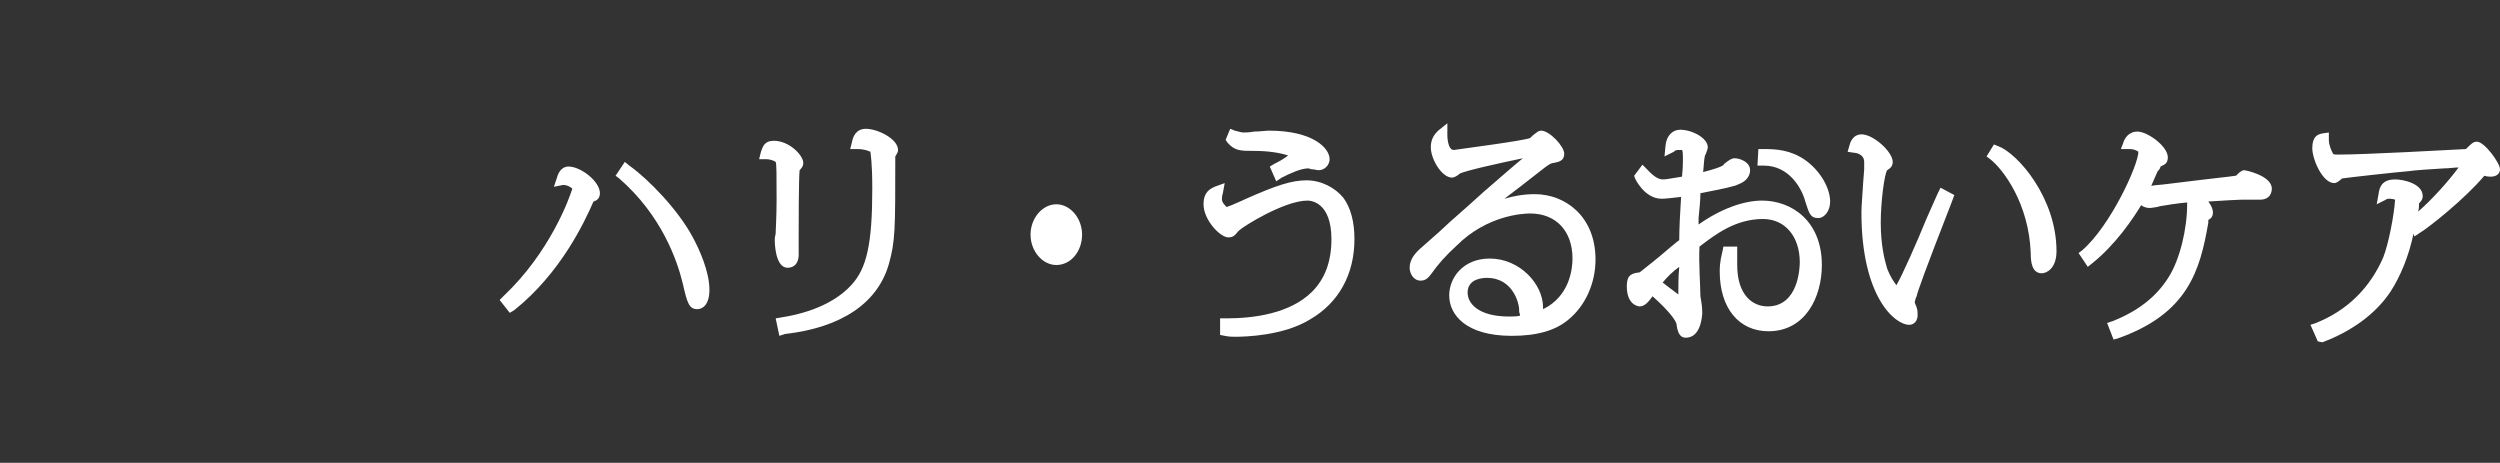 <?xml version="1.0" encoding="utf-8"?>
<!-- Generator: Adobe Illustrator 23.0.3, SVG Export Plug-In . SVG Version: 6.00 Build 0)  -->
<svg version="1.1" id="レイヤー_3" xmlns="http://www.w3.org/2000/svg" xmlns:xlink="http://www.w3.org/1999/xlink" x="0px"
	 y="0px" width="271.7px" height="50.3px" viewBox="0 0 271.7 50.3" style="enable-background:new 0 0 271.7 50.3;"
	 xml:space="preserve">
<rect x="0" y="0" width="271.7" height="50.3" fill="#333333" stroke="none"/>
<style type="text/css">
	.st0{fill:#FFFFFF;}
</style>
<g>
	<g>
		<path class="st0" d="M55.5,33.2c5.1-4,7.6-9.7,8.5-11.8c0.3,0,0.6-0.1,0.6-0.4c0-0.9-1.8-2.3-2.8-2.3c-0.4,0-0.6,0.3-0.7,0.9
			c0.9-0.1,1.7,0.5,1.7,1c0,0.3-2,6.8-7.7,12.1L55.5,33.2z M67.7,19c4.7,4.2,6.4,9.2,7.1,11.7c0.5,2,0.6,2.3,1,2.3
			c0.1,0,0.7-0.1,0.7-1.5c0-1.9-1.2-4.4-1.7-5.4c-1.6-2.9-4.7-6.2-6.7-7.6L67.7,19z"/>
		<path class="st0" d="M55.4,34l-1.1-1.4l0.4-0.4c5.1-4.8,7.2-10.7,7.5-11.7c-0.1-0.1-0.5-0.4-1-0.4l-1,0.2l0.3-0.9
			c0.1-0.4,0.4-1.3,1.3-1.3c1.3,0,3.4,1.6,3.4,2.9c0,0.5-0.3,0.8-0.7,0.9c-1,2.3-3.6,7.8-8.6,11.8L55.4,34z M63.3,20
			c0.1,0.2,0.1,0.3,0.1,0.5c0,0.2-0.5,1.9-1.6,4.2c0.8-1.5,1.4-2.8,1.7-3.5l0.1-0.3l0.3-0.1c0,0,0,0,0,0
			C63.8,20.6,63.6,20.3,63.3,20z M75.8,33.6c-0.9,0-1.1-0.6-1.6-2.8c-0.6-2.5-2.3-7.4-6.9-11.4l-0.4-0.3l1-1.5l0.5,0.4
			c2.1,1.5,5.3,4.8,6.9,7.8c0.7,1.3,1.8,3.7,1.8,5.7C77.1,33.5,76,33.6,75.8,33.6z M72.5,23.7c1.7,2.7,2.5,5.2,2.9,6.8
			c0.2,0.7,0.3,1.3,0.4,1.7c0-0.1,0.1-0.4,0.1-0.7c0-1.8-1.2-4.2-1.7-5.2C73.8,25.5,73.2,24.6,72.5,23.7z"/>
	</g>
	<g>
		<path class="st0" d="M83.4,16.7c0.6,0,1.5,0.4,1.6,0.8c0.1,0.3,0.1,3.7,0.1,4.3c0,1.8-0.1,3.3-0.1,3.7c0,0.1-0.1,0.6-0.1,0.7
			c0,0.4,0.2,2.4,0.8,2.4c0.5,0,0.6-0.7,0.6-1.2c0-0.3,0-1.7,0-2c0-0.6,0.1-7,0.2-7.2c0.3-0.3,0.3-0.3,0.3-0.5
			c0-0.4-1.1-1.7-2.6-1.7C83.7,15.9,83.6,16.1,83.4,16.7z M85.2,35.8c4.1-0.5,9.3-2,10.8-7.2c0.7-2.4,0.7-3.7,0.7-11.5
			c0-0.3,0-0.3,0-0.4c0.2-0.2,0.3-0.3,0.3-0.4c0-0.8-1.7-1.7-2.9-1.7c-0.6,0-0.8,0.3-0.9,1c1,0,1.7,0.3,1.9,0.5
			c0.3,0.3,0.3,3.7,0.3,4.4c0,6.3-0.7,9-2.4,10.9c-1.1,1.2-3.5,2.9-8,3.7L85.2,35.8z"/>
		<path class="st0" d="M84.7,36.5l-0.4-1.9l0.6-0.1c4.5-0.7,6.7-2.5,7.6-3.5c1.7-1.8,2.3-4.5,2.3-10.5c0-3-0.2-3.8-0.2-4
			c-0.2-0.1-0.7-0.3-1.4-0.3l-0.8,0l0.2-0.8c0.1-0.5,0.4-1.4,1.5-1.4c1.3,0,3.5,1.1,3.5,2.3c0,0.3-0.2,0.5-0.3,0.7c0,0,0,0,0,0.1
			c0,7.9,0,9.1-0.7,11.6c-1.2,4.2-5.1,6.9-11.3,7.6L84.7,36.5z M96.1,22c-0.1,4.1-0.5,6.6-1.5,8.4c0.3-0.6,0.6-1.2,0.8-1.9
			C95.9,26.7,96.1,25.6,96.1,22z M95.5,15.7C95.6,15.7,95.6,15.7,95.5,15.7c0.3,0.3,0.6,0.6,0.6,4.2c0-0.8,0-1.7,0-2.7
			c0-0.3,0-0.5,0.1-0.7l0.1-0.1c0,0,0,0,0,0C96.3,16.1,96,15.9,95.5,15.7z M94.7,16.5L94.7,16.5L94.7,16.5z M85.6,29.1
			c-1.4,0-1.4-2.9-1.4-3c0-0.1,0-0.3,0.1-0.7l0-0.1c0-0.3,0.1-1.8,0.1-3.6c0-2.7,0-3.9-0.1-4.1c-0.1-0.1-0.6-0.3-1-0.3h-0.8l0.2-0.8
			c0.2-0.6,0.4-1.2,1.4-1.2c1.7,0,3.2,1.6,3.2,2.4c0,0.3-0.1,0.5-0.4,0.8c-0.1,1-0.1,6-0.1,6.9c0,0.1,0,0.6,0,1c0,0.4,0,0.9,0,1
			C86.9,29,85.9,29.1,85.6,29.1z M85.6,25.2c0,0.1,0,0.2,0,0.3l0,0.2c0,0.1-0.1,0.3-0.1,0.4c0,0.3,0.1,0.9,0.2,1.3c0,0,0-0.1,0-0.1
			c0-0.1,0-0.6,0-1C85.6,25.9,85.6,25.5,85.6,25.2C85.6,25.3,85.6,25.3,85.6,25.2z M85.4,17c0.1,0.1,0.1,0.2,0.2,0.3
			c0,0.1,0.1,0.3,0.1,2.1c0.1-1.4,0.2-1.5,0.3-1.6c0,0,0.1-0.1,0.1-0.1C86,17.5,85.8,17.2,85.4,17z"/>
	</g>
	<g>
		<path class="st0" d="M114.8,22.7c-1.2,0-2.2,1.2-2.2,2.7c0,1.5,1,2.7,2.2,2.7c1.2,0,2.2-1.2,2.2-2.7C117,24,116.1,22.7,114.8,22.7
			z"/>
		<path class="st0" d="M114.8,28.8c-1.5,0-2.8-1.5-2.8-3.3c0-1.8,1.3-3.3,2.8-3.3c1.5,0,2.8,1.5,2.8,3.3
			C117.6,27.3,116.4,28.8,114.8,28.8z M114.8,23.3c-0.9,0-1.6,1-1.6,2.1c0,1.1,0.7,2.1,1.6,2.1c0.9,0,1.6-1,1.6-2.1
			C116.4,24.3,115.7,23.3,114.8,23.3z"/>
	</g>
	<g>
		<path class="st0" d="M139,18.9c1.2-0.6,2.3-1.1,3.2-1.1c0.2,0,0.9,0.3,1.1,0.3c0.3,0,0.6-0.3,0.6-0.6c0-0.7-1.4-2.5-6-2.5
			c-0.5,0-2.5,0.1-2.8,0.1c-0.3,0-0.6-0.1-1-0.2l-0.2,0.4c0.6,0.7,1,0.7,2.4,0.7c0.5,0,3.6,0,4.9,1c-1.4,0.9-1.6,1.1-2.4,1.5
			L139,18.9z M133.1,35.9c0.5,0.1,0.8,0.1,1,0.1c0.5,0,4.9,0,8-1.8c3.1-1.8,4.5-4.8,4.5-8.1c0-1.4-0.2-3-1.1-4.2
			c-0.8-1.1-2.2-1.7-3.5-1.7c-1.6,0-3.2,0.5-6.6,2c-1.6,0.7-1.8,0.8-2.4,0.9c-0.9-0.7-0.9-1.1-0.9-1.5c0-0.2,0-0.5,0.1-0.8
			c-0.4,0.1-0.9,0.3-0.9,1.3c0,1.4,1.6,2.9,2.1,2.9c0.2,0,0.2,0,0.6-0.5c0.5-0.6,5.2-3.5,7.9-3.5c0.5,0,3.2,0.2,3.2,4.8
			c0,6.8-5.7,9.3-12.2,9.2V35.9z"/>
		<path class="st0" d="M134.2,36.6c-0.2,0-0.6,0-1.1-0.1l-0.5-0.1v-1.8l0.6,0c0,0,0.1,0,0.1,0c2.9,0,6.9-0.5,9.3-2.9
			c1.4-1.4,2.1-3.3,2.1-5.7c0-4-2.2-4.2-2.6-4.2c-2.5,0-7,2.8-7.5,3.3c-0.4,0.5-0.6,0.7-1.1,0.7c-0.9,0-2.7-1.9-2.7-3.6
			c0-1.4,0.8-1.7,1.2-1.9l1.1-0.4l-0.2,1.1c-0.1,0.3-0.1,0.5-0.1,0.6c0,0.2,0,0.4,0.5,0.9c0.3-0.1,0.6-0.2,1.7-0.7l0.2-0.1
			c3.6-1.6,5.2-2.1,6.8-2.1c1.6,0,3.1,0.8,4,1.9c0.8,1.1,1.2,2.6,1.2,4.5c0,3.8-1.7,6.9-4.8,8.7C139.5,36.5,135.3,36.6,134.2,36.6z
			 M144.9,22.1c0.6,0.8,1,2,1,3.9c0,2.7-0.8,4.9-2.5,6.5c0,0-0.1,0.1-0.1,0.1c1.8-1.6,2.8-3.9,2.8-6.6c0-1.6-0.3-2.9-1-3.8
			C145,22.2,145,22.2,144.9,22.1z M132.4,23.4c0.3,0.5,0.8,1,1.1,1.2c0.1-0.1,0.1-0.1,0.2-0.2c0.3-0.3,1.1-0.9,2.2-1.5
			c-0.1,0-0.1,0.1-0.2,0.1l-0.2,0.1c-1.5,0.7-1.7,0.8-2.3,0.9l-0.3,0l-0.2-0.2C132.6,23.6,132.5,23.5,132.4,23.4z M138.7,19.7
			l-0.7-1.6l0.5-0.3c0.6-0.3,0.8-0.4,1.5-0.9c-0.9-0.3-2.2-0.5-3.7-0.5c-1.5,0-2.1,0-2.9-0.9l-0.2-0.3l0.5-1.2l0.5,0.2
			c0.5,0.1,0.7,0.2,0.9,0.2c0.2,0,0.7,0,1.2-0.1c0.6,0,1.3-0.1,1.6-0.1c4.8,0,6.6,1.9,6.6,3.1c0,0.6-0.5,1.2-1.2,1.2
			c-0.2,0-0.4-0.1-0.7-0.1c-0.2,0-0.3-0.1-0.4-0.1c-0.8,0-1.9,0.5-2.9,1L138.7,19.7z M142.2,17.2c0.2,0,0.4,0.1,0.7,0.1
			c0.1,0,0.2,0.1,0.3,0.1c-0.1-0.3-0.9-1.4-3.6-1.8c0.7,0.2,1.3,0.4,1.8,0.8l0.7,0.5l-0.4,0.3C141.9,17.2,142.1,17.2,142.2,17.2z"/>
	</g>
	<g>
		<path class="st0" d="M156.6,14.6c-0.3,0.3-0.6,0.5-0.6,1.3c0,1.2,1.1,2.7,1.7,2.7c0.1,0,0.5-0.3,0.6-0.3c0.8-0.4,8.7-2.1,8.8-2.1
			c0.1,0,0.1,0,0.1,0.1c0,0.1-0.1,0.2-0.2,0.2c-0.3,0.3-8.7,7.6-9,7.9c-0.5,0.5-2.8,2.6-3,2.7c-0.8,0.6-1.2,1.2-1.2,1.9
			c0,0.3,0.2,0.8,0.6,0.8c0.2,0,0.4-0.1,0.7-0.5c0.7-1,1.6-2,2.8-3.1c3.4-3.4,7.4-3.7,8.4-3.7c3.1,0,5.2,2.2,5.2,5.5
			c0,1.2-0.4,6.9-7.5,6.9c-3.8,0-5.1-1.7-5.1-3.2c0-2,2-2.2,2.7-2.2c2.7,0,3.9,2.2,4.2,3.8c0.2,1.2,0.2,1.2,0.6,1.2
			c0.4,0,0.8-0.4,0.8-1.2c0-2.1-2.2-4.7-5.2-4.7c-2.4,0-3.8,1.6-3.8,3.4c0,1.8,1.6,3.8,6.2,3.8c2.1,0,4.3-0.4,5.8-1.6
			c2-1.7,2.7-4.2,2.7-6c0-4.4-3.2-6.5-6-6.5c-3.3,0-5.9,1.5-6.9,2.1c1.4-1.2,3.5-3.1,7.6-6.2c0.5-0.4,0.9-0.6,1.4-0.7
			c0.4,0,0.5,0,0.5-0.3c0-0.5-1.4-1.9-1.9-1.9c-0.1,0-0.2,0-0.2,0.1c-0.1,0-0.6,0.5-0.7,0.6c-0.5,0.3-8.4,1.4-8.6,1.4
			C156.7,16.8,156.6,14.9,156.6,14.6z"/>
		<path class="st0" d="M164.3,36.5c-5,0-6.8-2.3-6.8-4.4c0-1.9,1.5-4,4.4-4c3.3,0,5.8,2.8,5.8,5.3c0,0.1,0,0.1,0,0.2
			c2.9-1.4,3.2-4.4,3.2-5.5c0-3-1.8-4.9-4.6-4.9c-0.8,0-4.7,0.2-8,3.5c-1.1,1-2,2-2.7,3c-0.3,0.4-0.6,0.8-1.2,0.8
			c-0.8,0-1.2-0.8-1.2-1.4c0-1,0.7-1.7,1.4-2.3c0.1-0.1,0.9-0.8,1.7-1.5l1.3-1.2c0.1-0.1,1.5-1.3,3.7-3.3c1.4-1.2,3.1-2.7,4.2-3.6
			c-2.4,0.5-6.5,1.4-6.9,1.7l-0.1,0.1c-0.3,0.2-0.5,0.3-0.7,0.3c-1.1,0-2.3-2-2.3-3.3c0-1,0.5-1.5,0.8-1.8l1-0.8l0,1.3
			c0,0,0,1.6,0.7,1.6c0.6-0.1,7.6-1,8.3-1.3c0,0,0.1-0.1,0.2-0.2c0.2-0.2,0.4-0.3,0.5-0.4c0.1-0.1,0.3-0.2,0.5-0.2
			c0.9,0,2.5,1.7,2.5,2.5c0,0.9-0.8,0.9-1.1,1c-0.3,0-0.6,0.2-1,0.5c-1.8,1.4-3.2,2.5-4.4,3.4c1-0.3,2.1-0.5,3.3-0.5
			c3.3,0,6.6,2.4,6.6,7.1c0,2.6-1.1,5-2.9,6.5C169.1,35.9,167.1,36.5,164.3,36.5z M161.6,30.2c-0.5,0-2.1,0.1-2.1,1.6
			c0,1.2,1.2,2.6,4.5,2.6c0.4,0,0.9,0,1.2-0.1c0-0.2-0.1-0.3-0.1-0.5l0-0.2C165.1,33.1,164.5,30.2,161.6,30.2z M171.1,24.5
			c0.6,1,1,2.2,1,3.6c0,0.9-0.2,4.1-2.9,6c0.2-0.1,0.3-0.2,0.5-0.3c2.3-1.9,2.5-4.8,2.5-5.6C172.2,26.6,171.8,25.4,171.1,24.5z
			 M165.3,30.8c0.6,0.7,0.9,1.6,1.1,2.5l0,0.2c0,0.1,0,0.2,0.1,0.3c0-0.1,0-0.2,0-0.4C166.5,32.5,166,31.6,165.3,30.8z M157.3,26
			l-0.2,0.1c-0.8,0.7-1.6,1.5-1.7,1.6c-0.7,0.6-1,1-1,1.4c0,0,0,0.1,0,0.1c0,0,0.1-0.1,0.2-0.2C155.3,27.9,156.2,27,157.3,26z
			 M159.8,23.7c-0.7,0.6-1.2,1-1.3,1.2c0.5-0.4,0.9-0.7,1.4-1L159.8,23.7z M156.9,17c0.2,0.4,0.5,0.7,0.7,0.9c0,0,0.1,0,0.1-0.1
			c0.1-0.1,0.2-0.1,0.2-0.1c0.2-0.1,1-0.3,2-0.6c-1.1,0.2-2,0.3-2,0.3C157.5,17.4,157.2,17.3,156.9,17z M167.2,15.6
			c0.3,0.1,0.6,0.4,0.6,0.7c0,0.2-0.1,0.3-0.1,0.4c0.3-0.2,0.6-0.3,0.9-0.4c-0.3-0.4-0.8-0.9-1.1-1
			C167.4,15.4,167.4,15.5,167.2,15.6C167.3,15.6,167.2,15.6,167.2,15.6z"/>
	</g>
	<g>
		<path class="st0" d="M187.7,27.7c-0.1,0.5-0.3,1-0.3,2c0,3.1,1.5,5.8,4.7,5.8c3.7,0,5.2-3.6,5.2-6.6c0-4.7-3.2-6.4-5.8-6.4
			c-2.3,0-5.1,1.3-7.6,3.2c0-0.7,0.3-4.4,0.3-5.2c2.7-0.5,4-0.8,4.5-1c0.3-0.1,0.8-0.4,0.8-0.9c0-0.5-0.9-0.7-1.1-0.7
			c-0.2,0-0.8,0.6-1,0.7c-0.4,0.2-1.7,0.6-3.2,0.9c0.2-1.8,0.2-2.2,0.3-2.8c0-0.1,0.3-0.6,0.3-0.7c0-0.6-1.3-1.3-2.4-1.3
			c-0.5,0-0.9,0.3-1,1.2c0.3-0.1,0.4-0.2,0.9-0.2c1,0,1,0.5,1,1.5c0,0.6,0,1.3-0.1,2.5c-0.5,0.1-2.2,0.4-2.6,0.4
			c-0.6,0-1.2-0.2-2.3-1.3l-0.3,0.3c0.1,0.2,0.9,1.9,2.3,1.9c0.6,0,2.6-0.3,2.8-0.3c-0.1,1.8-0.2,4.2-0.2,5.7
			c-0.8,0.6-4.3,3.7-4.7,3.8c-0.8,0.1-0.9,0.1-0.9,0.9c0,1.5,0.8,1.5,0.8,1.5c0.4,0,1-0.9,1.2-1.4c0.1,0.1,3.1,2.6,3.3,3.8
			c0.1,0.7,0.2,1,0.4,1c0.9,0,0.9-1.4,0.9-1.8c0-0.2-0.1-1.4-0.2-1.7c0-1.1-0.2-4.1-0.1-5.8c1.7-1.4,4.2-3.3,7.5-3.3
			c2.8,0,4.6,2.2,4.6,5.3c0,2-0.9,5.4-4.1,5.4c-1.8,0-3.9-1.3-3.9-5.1c0-0.5,0-0.9,0-1.3H187.7z M183.1,27.5c0,0.6-0.1,3.8-0.1,4.7
			c0,0.5,0,0.6,0,1.1c-0.7-0.7-1.6-1.5-3.2-2.6C180.6,29.7,181.9,28.5,183.1,27.5z M191.7,17.4c2.8,0,4.5,2.4,5.1,4.3
			c0.3,1.2,0.4,1.4,0.8,1.4c0.4,0,0.7-0.6,0.7-1.2c0-1.1-0.8-2.9-2.4-4c-1.4-0.9-2.6-1.1-4.1-1.1L191.7,17.4z"/>
		<path class="st0" d="M183.2,36.7c-0.7,0-0.9-0.7-1-1.5c-0.1-0.4-0.8-1.4-2.6-3c-0.5,0.7-0.9,1.1-1.4,1.1c-0.1,0-1.4-0.1-1.4-2.2
			c0-1.2,0.5-1.4,1.4-1.5c0.4-0.3,2.4-1.9,3.3-2.7c0.4-0.3,0.7-0.6,1-0.8c0-1.3,0.1-3.1,0.2-4.7c-0.9,0.1-1.7,0.2-2.1,0.2
			c-1.9,0-2.9-2.2-2.9-2.2l-0.1-0.3l0.9-1.2l0.5,0.5c1,1.1,1.5,1.1,1.8,1.1c0.3,0,1.3-0.2,2-0.3c0.1-1,0.1-1.6,0.1-2
			c0-0.3,0-0.8-0.1-0.9c0,0-0.1,0-0.3,0c-0.3,0-0.4,0-0.6,0.2l-1,0.5l0.1-1.1c0.1-1.2,0.8-1.8,1.6-1.8c1.3,0,3,0.9,3,1.9
			c0,0.2-0.1,0.4-0.2,0.7c0,0.1-0.1,0.1-0.1,0.2c-0.1,0.4-0.1,0.7-0.2,1.8c1.2-0.3,2-0.6,2.1-0.7c0.1,0,0.1-0.1,0.2-0.2
			c0.5-0.4,0.8-0.6,1.1-0.6c0.6,0,1.7,0.4,1.7,1.3c0,0.6-0.4,1.2-1.2,1.5c-0.6,0.3-1.7,0.5-4.2,1c0,0.7-0.1,1.8-0.2,2.7
			c0,0.2,0,0.4,0,0.7c2.4-1.7,4.9-2.6,6.9-2.6c3.2,0,6.5,2.2,6.5,7c0,3.5-1.8,7.2-5.8,7.2c-3.2,0-5.3-2.5-5.3-6.5
			c0-1.1,0.2-1.7,0.3-2.2l0.1-0.5h1.5l0,0.9c0,0.3,0,0.6,0,1.1c0,3.3,1.7,4.5,3.3,4.5c3.4,0,3.5-4.3,3.5-4.8c0-2.8-1.6-4.7-4-4.7
			c-3,0-5.2,1.7-6.9,3c-0.1,1.7,0.1,4.3,0.1,5.4l0.1,0.6c0.1,0.6,0.1,1.1,0.1,1.3C184.8,36.5,183.7,36.7,183.2,36.7z M183.3,34.5
			c0.1,0.2,0.1,0.3,0.1,0.4c0,0.1,0,0.2,0.1,0.3c0-0.1,0.1-0.2,0.1-0.4L183.3,34.5z M189.8,34.2c0.6,0.5,1.4,0.8,2.4,0.8
			c3.6,0,4.6-3.8,4.6-6c0-1.7-0.4-3-1.1-3.9c0.7,1,1,2.2,1,3.7c0,3-1.5,6.1-4.7,6.1C191.3,34.8,190.5,34.6,189.8,34.2z M178.1,32.1
			L178.1,32.1L178.1,32.1z M178,30.9c0,0,0,0.1,0,0.2c0,0.5,0.1,0.8,0.2,0.9c0.1-0.1,0.3-0.4,0.7-1.1l0,0l0,0l0.1-0.1l0.2-0.4
			c-0.5,0.3-0.6,0.4-0.8,0.4C178.3,30.9,178.1,30.9,178,30.9z M180.7,30.7c0.6,0.5,1.2,0.9,1.7,1.3c0-0.7,0-2,0.1-3
			C181.8,29.5,181.2,30.1,180.7,30.7z M179.4,30.3L179.4,30.3C179.4,30.3,179.4,30.3,179.4,30.3C179.4,30.3,179.4,30.3,179.4,30.3z
			 M188.6,18.5c-0.1,0.1-0.3,0.2-0.4,0.3c-0.2,0.1-0.3,0.2-0.4,0.3c-0.1,0.1-0.3,0.1-0.5,0.2c0.6-0.1,1-0.2,1.2-0.3
			c0.3-0.1,0.4-0.3,0.4-0.4C189.1,18.6,188.8,18.6,188.6,18.5z M183.8,15.6c0.3,0.4,0.3,0.9,0.3,1.4c0-0.1,0.1-0.3,0.1-0.4
			c0-0.1,0.1-0.2,0.1-0.3c0-0.1,0.1-0.2,0.1-0.2C184.3,15.9,184.1,15.8,183.8,15.6z M197.6,23.7c-0.9,0-1-0.6-1.4-1.8
			c-0.4-1.5-1.8-3.9-4.5-3.9l-0.7,0l0.1-1.8h0.6c1.4,0,2.9,0.1,4.5,1.2c1.8,1.3,2.7,3.2,2.7,4.5C198.9,22.9,198.3,23.7,197.6,23.7z
			 M195.5,18.4c0.9,0.9,1.5,2,1.8,3.1c0.1,0.3,0.2,0.6,0.3,0.8c0-0.1,0.1-0.3,0.1-0.5C197.7,21.1,197.1,19.5,195.5,18.4
			C195.5,18.4,195.5,18.4,195.5,18.4z"/>
	</g>
	<g>
		<path class="st0" d="M211.3,21.2c-0.7,1.4-3.7,8.5-4.6,10c-0.2,0.4-0.3,0.6-0.5,0.6c-0.2,0-1.1-1-1.6-2.5
			c-0.3-0.9-0.8-2.6-0.8-5.2c0-2.2,0.4-5.8,0.9-6.2c0.3-0.2,0.3-0.3,0.3-0.4c0-0.7-1.8-2.4-2.8-2.4c-0.6,0-0.7,0.5-0.7,0.8
			c0.7,0,1.6,0.5,1.6,1.6c0,0.4,0,0.8,0,0.9c-0.1,2.4-0.2,3.8-0.2,4.6c0,8.5,3.2,11.6,4.6,11.6c0.3,0,0.4-0.2,0.4-0.8
			c0-0.3,0-0.3-0.3-0.8c0,0-0.1-0.2-0.1-0.2c0-0.1,0.2-0.7,0.3-0.9c0.4-1.4,3.7-10,3.9-10.6L211.3,21.2z M216.7,16.7
			c1.7,1.4,4.5,5.2,4.7,10.7c0,0.8,0,1.6,0.6,1.6c0.2,0,0.9-0.3,0.9-1.9c0-5.6-4.1-10.1-5.9-10.8L216.7,16.7z"/>
		<path class="st0" d="M207.5,35.3c-1.6,0-5.2-3.1-5.2-12.2c0-0.7,0.1-1.7,0.2-3.4l0.1-1.3c0,0,0-0.1,0-0.2c0-0.2,0-0.4,0-0.6
			c0-0.9-1-1-1.1-1l-0.7-0.1l0.2-0.7c0.2-0.8,0.7-1.2,1.3-1.2c1.3,0,3.4,1.9,3.4,3c0,0.5-0.3,0.7-0.6,0.9c-0.3,0.4-0.7,3.4-0.7,5.7
			c0,2.4,0.4,4,0.7,5c0.3,0.8,0.7,1.4,1,1.8c0,0,0,0,0,0c0.6-1,2.2-4.6,3.3-7.3c0.6-1.3,1-2.3,1.2-2.7l0.3-0.6l1.5,0.8l-0.3,0.8
			c-3,7.7-3.7,9.7-3.8,10.2l-0.1,0.2c0,0.1-0.1,0.3-0.1,0.4l0,0.1c0.2,0.5,0.3,0.7,0.3,1.1C208.5,35,207.9,35.3,207.5,35.3z
			 M205.2,31.8c0.8,1.4,1.6,2,2,2.2c0,0,0-0.1,0-0.1c0-0.1,0-0.1-0.2-0.5c-0.1-0.1-0.2-0.3-0.2-0.6c0-0.1,0-0.3,0.3-0.9l0.1-0.2
			c0-0.1,0.1-0.3,0.2-0.6c-0.1,0.1-0.1,0.2-0.2,0.3c-0.2,0.4-0.5,1-1,1C205.9,32.5,205.6,32.2,205.2,31.8z M203.4,16.4
			c0.2,0.3,0.3,0.7,0.3,1.1c0,0.3,0,0.5,0,0.7c0,0.1,0,0.1,0,0.2l0,0.9c0.2-0.8,0.4-1.5,0.7-1.8c0,0,0,0,0,0
			C204.3,17.3,203.9,16.8,203.4,16.4z M221.9,29.7c-1.1,0-1.2-1.3-1.2-2.2c-0.2-5.4-3-9.1-4.4-10.2l-0.4-0.3l0.8-1.3l0.5,0.2
			c2.1,0.8,6.3,5.6,6.3,11.4C223.5,29.2,222.4,29.7,221.9,29.7z M220.5,20.9c0.8,1.8,1.4,3.9,1.5,6.5c0,0.3,0,0.6,0.1,0.9
			c0.1-0.2,0.2-0.5,0.2-1.1C222.2,24.8,221.5,22.7,220.5,20.9z"/>
	</g>
	<g>
		<path class="st0" d="M230,36.2c7.5-2.6,8.7-7.3,9.5-12c0.1-0.6,0.1-0.6,0.3-0.7c0.2-0.1,0.3-0.2,0.3-0.3c0-0.5-0.6-1.1-1.2-1.7
			c1.7-0.2,4.4-0.3,4.8-0.3c0.3,0,1.7,0.1,2,0.1c0.2,0,0.7,0,0.7-0.6c0-0.7-2.1-1.4-2.4-1.4c0,0-0.4,0.3-0.4,0.4
			c-0.2,0.2-0.5,0.3-1.3,0.4c-1.4,0.2-9,1.1-9,1.1c-0.2,0-0.3,0-0.5-0.1c0.6-1,0.7-1.3,1.1-2.4c0.3-0.7,0.3-0.8,0.6-0.9
			c0.5-0.2,0.5-0.2,0.5-0.4c0-0.8-1.8-2.2-2.7-2.2c-0.5,0-0.7,0.3-0.9,0.7c1.1,0,1.6,0.6,1.6,0.9c0,1.6-3.2,8.4-6.3,11.1l0.3,0.5
			c2.6-2.1,4.6-5.2,5.5-6.9c0.4,0.7,0.9,0.7,1,0.7c0.2,0,1-0.2,1.1-0.2c0.9-0.2,2.3-0.4,3.5-0.5c0.1,0.2,0.2,0.3,0.2,0.8
			c0,2.7-0.8,6.1-2.1,8.2c-0.8,1.3-2.6,3.5-6.4,5L230,36.2z"/>
		<path class="st0" d="M229.7,36.9l-0.7-1.8l0.6-0.2c2.8-1.1,4.8-2.7,6.1-4.8c1.2-1.9,2-5.2,2-7.9c0-0.1,0-0.1,0-0.2
			c-1.1,0.1-2.3,0.3-2.9,0.4c-0.1,0-0.3,0.1-0.4,0.1c-0.5,0.1-0.7,0.1-0.8,0.1c-0.1,0-0.5,0-0.9-0.3c-0.9,1.5-2.8,4.3-5.3,6.3
			l-0.5,0.4l-1-1.5l0.4-0.3c3.1-2.7,6.1-9.3,6.1-10.7c0,0-0.3-0.3-1-0.3l-0.9,0l0.3-0.8c0.1-0.3,0.5-1.1,1.5-1.1
			c1.1,0,3.3,1.6,3.3,2.8c0,0.7-0.4,0.8-0.8,1c0,0.1-0.1,0.3-0.2,0.4l-0.1,0.1c-0.3,0.7-0.5,1.1-0.7,1.6c0.4-0.1,1-0.1,1.7-0.2
			c2.4-0.3,5.8-0.7,6.7-0.8c0.8-0.1,0.9-0.1,0.9-0.2c0.5-0.5,0.7-0.5,0.8-0.5c0.2,0,3,0.6,3,2c0,0.3-0.1,1.2-1.3,1.2
			c-0.2,0-0.6,0-1.1,0c-0.4,0-0.8,0-0.9,0c-0.3,0-2.1,0.1-3.6,0.2c0.3,0.4,0.5,0.8,0.5,1.2c0,0.5-0.3,0.7-0.5,0.8h0c0,0,0,0.1,0,0.3
			c-0.9,5.2-2.2,9.9-9.9,12.6L229.7,36.9z M238.9,22.3c0,2.7-0.7,5.6-1.8,7.8c1-1.8,1.4-3.8,1.8-6c0.1-0.6,0.1-0.8,0.5-1.1
			C239.3,22.8,239.1,22.5,238.9,22.3z M243.7,20.4c0.1,0,0.5,0,1,0c0.4,0,0.9,0,1,0c-0.3-0.2-1.1-0.6-1.5-0.7
			c-0.1,0.1-0.1,0.1-0.2,0.1c-0.3,0.3-0.6,0.4-1.2,0.5C243.2,20.5,243.6,20.4,243.7,20.4z M233.5,16.3c0.1,0.1,0.1,0.3,0.1,0.4
			c0,0.7-0.4,2-1.1,3.6l0-0.1l0,0c0.3-0.6,0.5-0.9,0.8-1.9l0.1-0.1c0.3-0.6,0.4-0.9,0.9-1.1C234.1,16.8,233.8,16.6,233.5,16.3z"/>
	</g>
	<g>
		<path class="st0" d="M262.7,24.4c1-0.6,5.1-4,7.1-6.4c0.4,0.1,0.8,0.1,0.9,0.1s0.4,0,0.4-0.2c0-0.4-1.5-2.4-1.9-2.4
			c-0.1,0-0.7,0.6-0.9,0.8c-1.3,0.1-11.2,0.7-14.1,0.7c-0.7,0-1,0-1.2-0.5c-0.1-0.1-0.5-0.9-0.5-1.7c-0.3,0-0.6,0.1-0.6,1
			c0,1.2,1,3.2,1.7,3.2c0.1,0,0.2,0,0.3-0.1c0.2-0.3,0.2-0.3,0.4-0.3c0.5-0.1,6.2-0.7,7.5-0.9c0.9-0.1,5.6-0.4,6.7-0.5
			c-1.2,1.7-3.8,4.9-5.9,6.5L262.7,24.4z M252.2,36.3c2.8-1.1,5.4-2.8,7.1-5.3c1.3-1.9,2.6-5.3,2.9-9.4c0.2-0.1,0.4-0.2,0.4-0.5
			c0-0.7-1.5-1.2-2.4-1.2c-1,0-1.1,0.4-1.2,1.1c0.2-0.1,0.3-0.1,0.7-0.1c0,0,0.6,0,1.1,0.2c0.2,0,0.2,0.2,0.2,0.4
			c0,1.5-0.6,5-1.3,6.7c-1.7,4-4.6,6.2-7.6,7.5L252.2,36.3z"/>
		<path class="st0" d="M251.9,37.1l-0.8-1.8l0.6-0.2c3.5-1.4,5.9-3.9,7.3-7.1c0.6-1.5,1.2-4.7,1.3-6.3c-0.3-0.1-0.5-0.1-0.6-0.1
			c-0.2,0-0.3,0-0.4,0.1l-1,0.5l0.2-1.1c0.1-0.8,0.4-1.6,1.8-1.6c1,0,3,0.5,3,1.8c0,0.4-0.2,0.6-0.4,0.8c0,0.3,0,0.6-0.1,0.9
			c1.5-1.3,3.3-3.3,4.4-4.8c-0.5,0-1,0.1-1.6,0.1c-1.6,0.1-3.2,0.2-3.8,0.3c-1.3,0.1-6.7,0.7-7.3,0.8c0,0,0,0.1-0.1,0.1
			c-0.2,0.2-0.5,0.4-0.7,0.4c-1.3,0-2.4-2.6-2.4-3.8c0-1.3,0.6-1.5,1.1-1.6l0.7-0.1l0,0.8c0,0.6,0.3,1.2,0.4,1.4
			c0.1,0.2,0.1,0.2,0.7,0.2c2.8,0,11.9-0.5,13.8-0.6c0,0,0,0,0.1-0.1c0.5-0.5,0.7-0.7,1.1-0.7c0.8,0,2.5,2.3,2.5,3
			c0,0.4-0.3,0.8-1,0.8c-0.1,0-0.4,0-0.7-0.1c-2.1,2.5-6,5.6-7,6.2l-0.6,0.4l-0.1-0.3c-0.5,2.4-1.4,4.6-2.5,6.3
			c-1.6,2.4-4.2,4.3-7.4,5.5L251.9,37.1z M261.2,20.8c0.1,0.2,0.2,0.4,0.2,0.7c0,1.3-0.4,3.7-0.9,5.5c0.5-1.5,0.9-3.4,1-5.4l0-0.3
			l0.3-0.2c0,0,0,0,0,0C261.8,21,261.5,20.9,261.2,20.8z M260.4,21.7C260.5,21.7,260.5,21.7,260.4,21.7
			C260.5,21.7,260.5,21.7,260.4,21.7z M269.5,16.7l-0.7,0.9c-0.5,0.7-1.1,1.6-1.9,2.5c0.9-0.8,1.8-1.7,2.4-2.5l0.2-0.3l0.4,0.1
			c0.1,0,0.2,0,0.2,0C270,17.2,269.8,16.9,269.5,16.7z M254.4,19.2C254.4,19.2,254.4,19.2,254.4,19.2
			C254.4,19.2,254.4,19.2,254.4,19.2z M252.8,17.3c0.2,0.5,0.5,1,0.7,1.1c0.1-0.2,0.3-0.3,0.5-0.3c0.4-0.1,2.8-0.4,4.9-0.6
			c-2,0.1-3.7,0.1-4.7,0.1C253.6,17.6,253.2,17.6,252.8,17.3z M269.2,16.3c-0.1,0.1-0.2,0.2-0.2,0.2c0,0-0.1,0-0.1,0.1l0.5,0
			C269.4,16.5,269.3,16.4,269.2,16.3z M269,16.2L269,16.2L269,16.2z"/>
	</g>
</g>
</svg>
